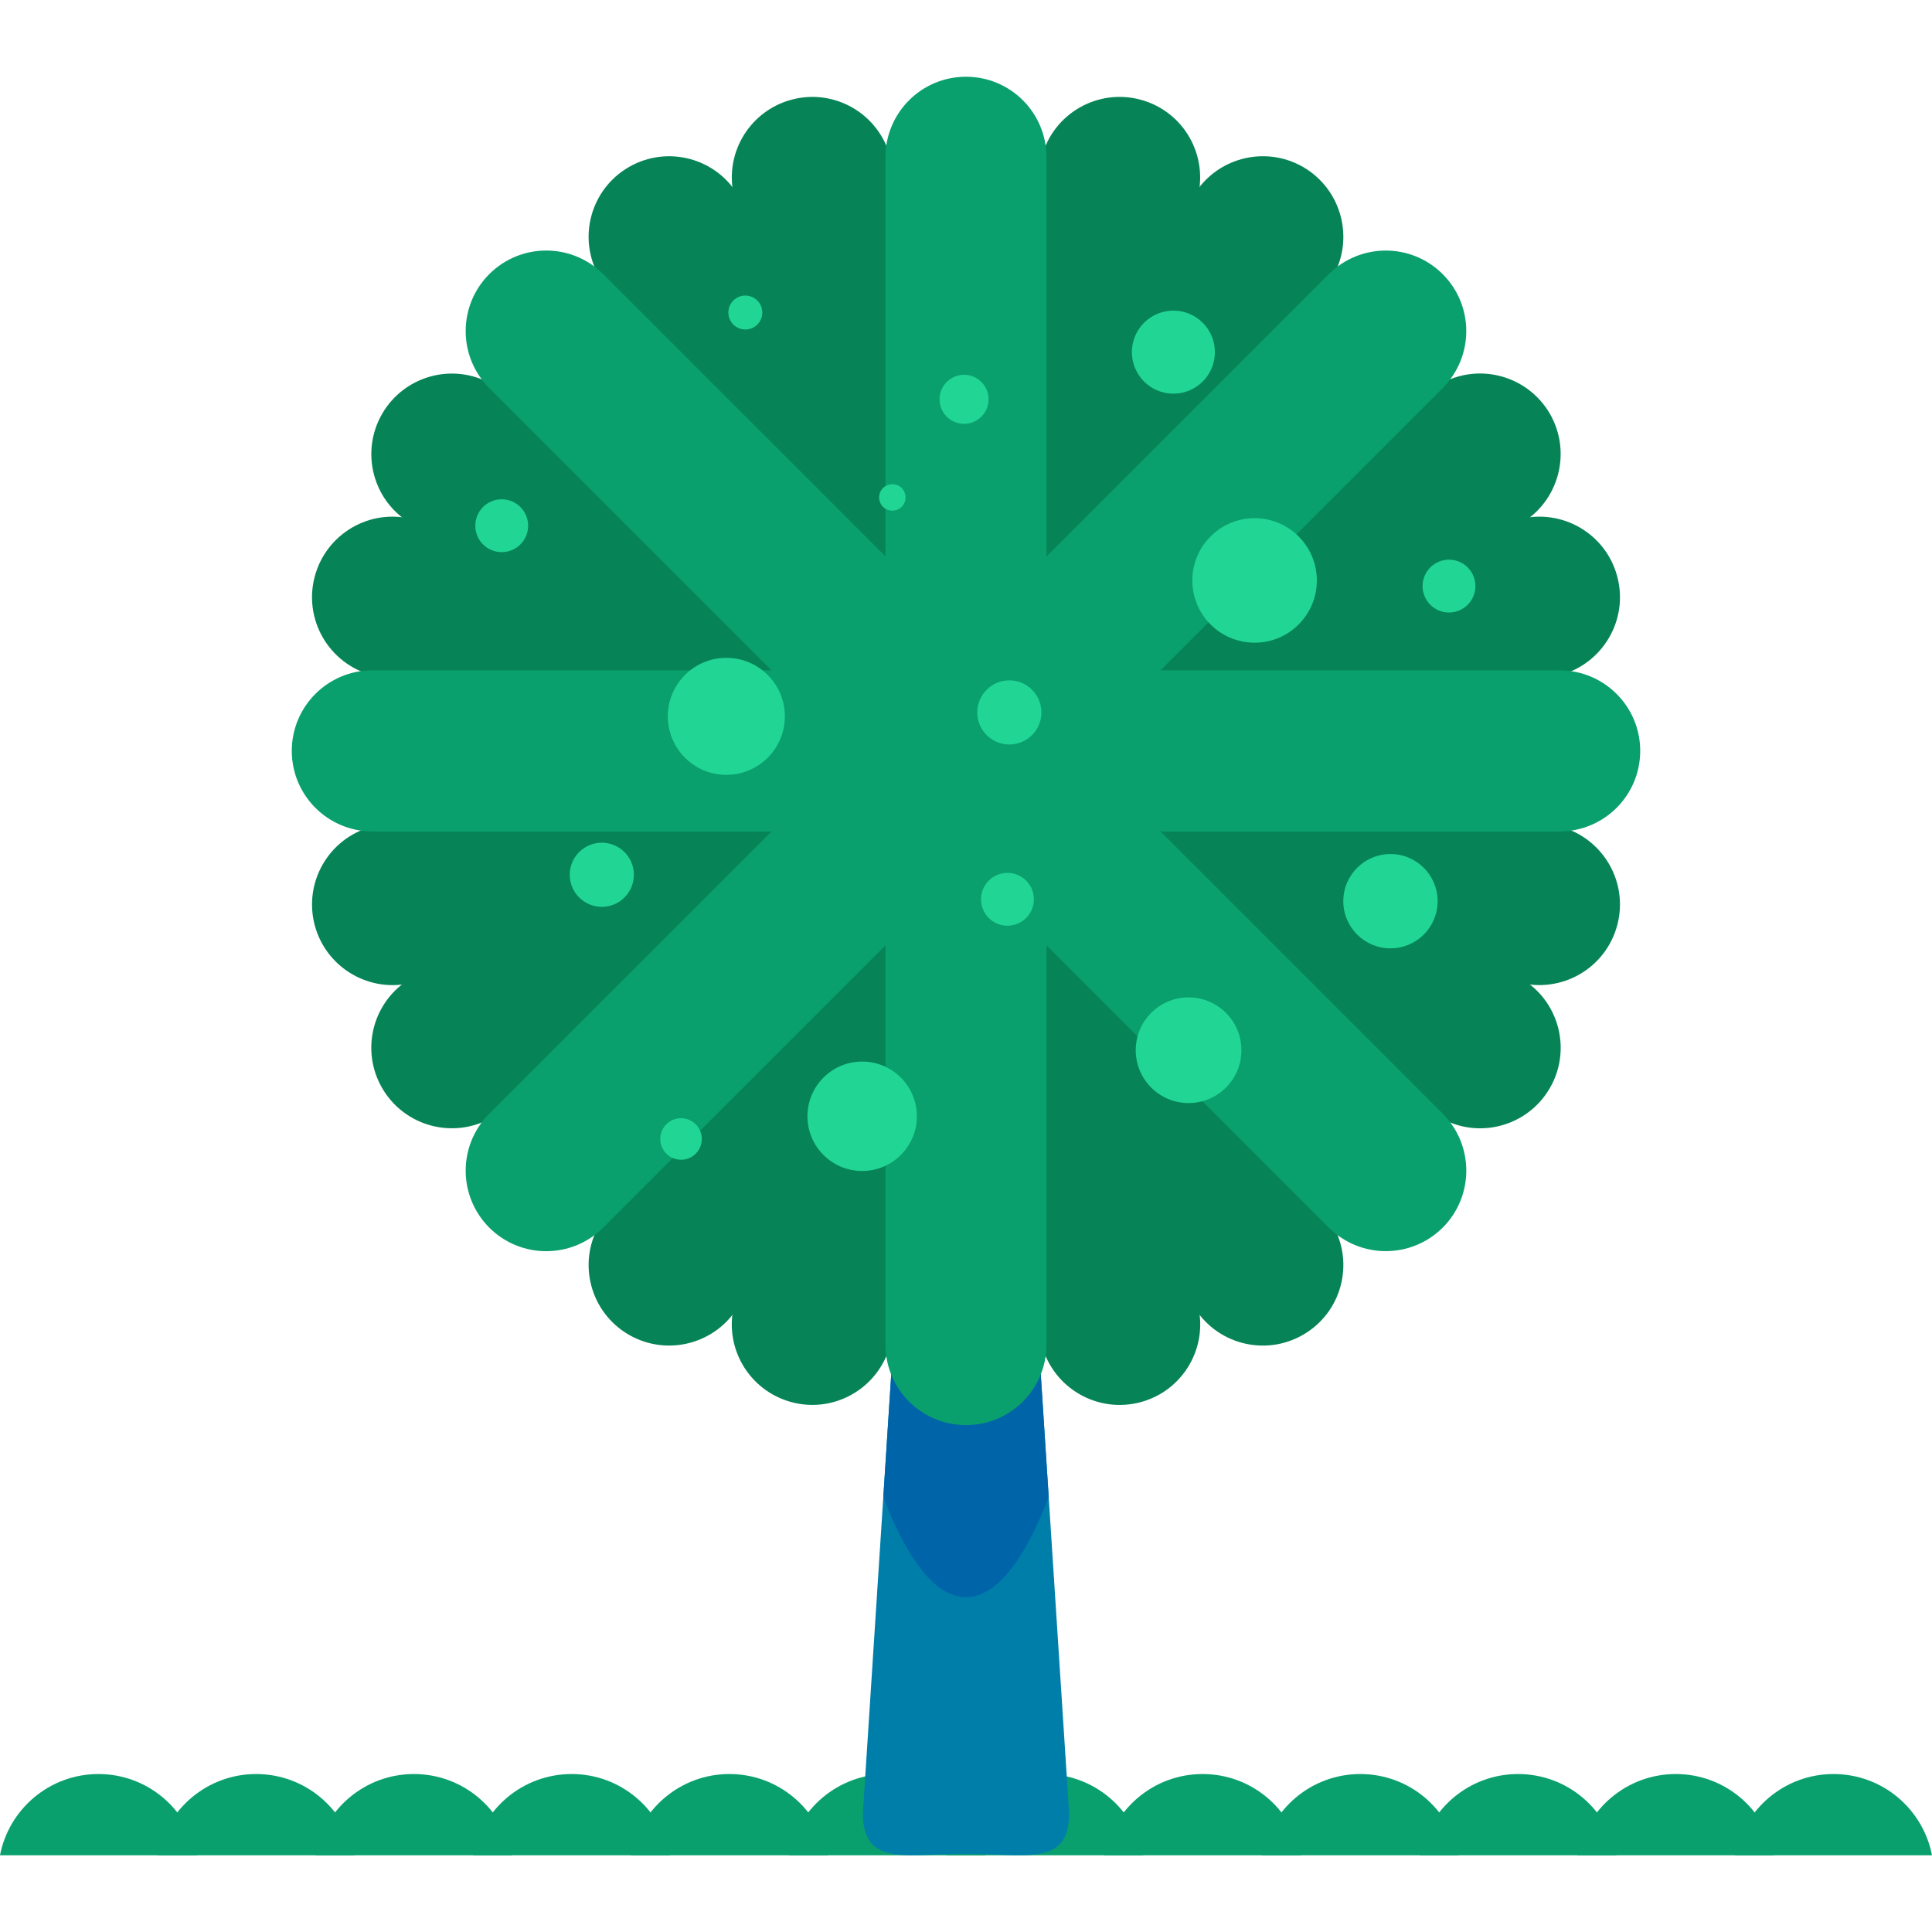 <?xml version="1.0" encoding="iso-8859-1"?>
<!-- Uploaded to: SVG Repo, www.svgrepo.com, Generator: SVG Repo Mixer Tools -->
<svg height="800px" width="800px" version="1.1" id="Layer_1" xmlns="http://www.w3.org/2000/svg" xmlns:xlink="http://www.w3.org/1999/xlink" 
	 viewBox="0 0 504.123 504.123" xml:space="preserve">
<g>
	<path style="fill:#0AA06E;" d="M51.373,484.1c-2.332-12.067-12.934-21.197-25.687-21.197S2.332,472.032,0,484.1H51.373z"/>
	<path style="fill:#0AA06E;" d="M92.538,484.1c-2.332-12.067-12.942-21.197-25.695-21.197s-23.355,9.129-25.687,21.197H92.538z"/>
	<path style="fill:#0AA06E;" d="M133.703,484.1c-2.339-12.067-12.942-21.197-25.695-21.197s-23.355,9.129-25.702,21.197H133.703z"/>
	<path style="fill:#0AA06E;" d="M174.852,484.1c-2.332-12.067-12.934-21.197-25.687-21.197s-23.371,9.129-25.695,21.197H174.852z"/>
	<path style="fill:#0AA06E;" d="M216.017,484.1c-2.339-12.067-12.942-21.197-25.695-21.197s-23.355,9.129-25.695,21.197H216.017z"/>
	<path style="fill:#0AA06E;" d="M257.166,484.1c-2.339-12.067-12.934-21.197-25.695-21.197c-12.753,0-23.355,9.129-25.687,21.197
		H257.166z"/>
	<path style="fill:#0AA06E;" d="M298.331,484.1c-2.332-12.067-12.942-21.197-25.695-21.197c-12.753,0-23.355,9.129-25.687,21.197
		H298.331z"/>
	<path style="fill:#0AA06E;" d="M339.495,484.1c-2.339-12.067-12.942-21.197-25.695-21.197s-23.355,9.129-25.695,21.197H339.495z"/>
	<path style="fill:#0AA06E;" d="M380.644,484.1c-2.332-12.067-12.934-21.197-25.695-21.197c-12.753,0-23.355,9.129-25.687,21.197
		H380.644z"/>
	<path style="fill:#0AA06E;" d="M421.809,484.1c-2.339-12.067-12.942-21.197-25.702-21.197c-12.745,0-23.347,9.129-25.679,21.197
		H421.809z"/>
	<path style="fill:#0AA06E;" d="M462.958,484.1c-2.332-12.067-12.934-21.197-25.687-21.197s-23.363,9.129-25.695,21.197H462.958z"/>
	<path style="fill:#0AA06E;" d="M504.123,484.1c-2.339-12.067-12.942-21.197-25.695-21.197c-12.753,0-23.355,9.129-25.687,21.197
		H504.123z"/>
</g>
<path style="fill:#007EAA;" d="M278.977,473.175c0,13.722-11.13,10.618-24.844,10.618h-4.143c-13.714,0-24.844,3.111-24.844-10.618
	l7.877-121.88c0-13.722,3.253-24.844,16.967-24.844h4.143c13.714,0,16.967,11.122,16.967,24.844L278.977,473.175z"/>
<path style="fill:#0064A8;" d="M230.487,390.64c6.333,16.573,13.698,26.104,21.575,26.12c7.861,0,15.234-9.555,21.567-26.12
	c0,0,0.008,0,0.016,0.016l-2.544-39.353c0-13.722-3.253-24.844-16.967-24.844h-4.143c-13.714,0-16.967,11.122-16.967,24.844
	l-2.536,39.353C230.479,390.64,230.487,390.64,230.487,390.64z"/>
<g>
	<path style="fill:#078457;" d="M347.711,319.59c5.797,10.051,2.371,22.89-7.696,28.696l0,0c-10.043,5.805-22.89,2.371-28.696-7.688
		L156.412,72.287c-5.813-10.043-2.371-22.89,7.68-28.696l0,0c10.059-5.805,22.906-2.363,28.696,7.688L347.711,319.59z"/>
	<path style="fill:#078457;" d="M232.259,351.011c-3.017,11.209-14.525,17.857-25.726,14.856l0,0
		c-11.232-3.017-17.881-14.525-14.864-25.75l80.187-299.26c2.985-11.201,14.525-17.857,25.726-14.856l0,0
		c11.232,3.009,17.849,14.525,14.864,25.742L232.259,351.011z"/>
	<path style="fill:#078457;" d="M128.402,291.596c-10.043,5.79-22.89,2.347-28.696-7.696l0,0
		c-5.813-10.059-2.371-22.906,7.696-28.719l268.304-154.908c10.043-5.797,22.89-2.347,28.711,7.688l0,0
		c5.797,10.075,2.339,22.906-7.696,28.719L128.402,291.596z"/>
	<path style="fill:#078457;" d="M96.981,176.144c-11.201-3.025-17.849-14.533-14.848-25.75l0,0
		c3.017-11.209,14.509-17.873,25.726-14.856l299.276,80.179c11.201,3.009,17.865,14.533,14.848,25.734l0,0
		c-3.001,11.225-14.525,17.857-25.742,14.88L96.981,176.144z"/>
	<path style="fill:#078457;" d="M396.721,255.204c10.043,5.797,13.509,18.637,7.696,28.696l0,0
		c-5.797,10.051-18.645,13.501-28.696,7.696L107.402,136.68c-10.059-5.79-13.493-18.637-7.696-28.688l0,0
		c5.813-10.059,18.66-13.501,28.696-7.696L396.721,255.204z"/>
	<path style="fill:#078457;" d="M312.462,340.141c3.001,11.217-3.647,22.725-14.848,25.734l0,0
		c-11.232,3.001-22.756-3.647-25.758-14.872L191.677,51.736c-3.017-11.193,3.647-22.725,14.848-25.726l0,0
		c11.232-3.017,22.725,3.655,25.742,14.864L312.462,340.141z"/>
	<path style="fill:#078457;" d="M192.803,340.606c-5.797,10.035-18.645,13.477-28.696,7.688l0,0
		c-10.059-5.805-13.509-18.653-7.696-28.719L311.32,51.271c5.797-10.043,18.645-13.477,28.696-7.704l0,0
		c10.059,5.829,13.477,18.668,7.712,28.719L192.803,340.606z"/>
	<path style="fill:#078457;" d="M107.859,256.339c-11.201,2.985-22.709-3.663-25.726-14.88l0,0
		c-2.985-11.209,3.631-22.725,14.848-25.734l299.276-80.187c11.201-3.009,22.741,3.647,25.726,14.848l0,0
		c3.017,11.225-3.647,22.725-14.864,25.758L107.859,256.339z"/>
</g>
<g>
	<path style="fill:#0AA06E;" d="M273.061,350.854c0,11.603-9.397,21-21,21l0,0c-11.618,0-21.016-9.397-21.016-21V41.023
		c0-11.603,9.397-21,21.016-21l0,0c11.603,0,21,9.397,21,21V350.854z"/>
	<path style="fill:#0AA06E;" d="M157.373,320.331c-8.2,8.2-21.496,8.2-29.704,0l0,0c-8.2-8.216-8.216-21.504,0-29.72L346.742,71.53
		c8.2-8.2,21.504-8.2,29.704,0l0,0c8.216,8.216,8.2,21.504,0,29.72L157.373,320.331z"/>
	<path style="fill:#0AA06E;" d="M97.138,216.946c-11.603-0.016-21-9.413-21-21.016l0,0c0-11.618,9.397-21.016,21.016-21.016h309.815
		c11.603,0,21.016,9.413,21.016,21l0,0c0,11.634-9.413,21.016-21.016,21.031L97.138,216.946L97.138,216.946z"/>
	<path style="fill:#0AA06E;" d="M127.661,101.25c-8.2-8.216-8.2-21.504,0-29.72l0,0c8.216-8.2,21.504-8.216,29.72,0l219.073,219.073
		c8.2,8.2,8.2,21.504,0.016,29.704l0,0c-8.231,8.216-21.52,8.2-29.735,0.016L127.661,101.25z"/>
</g>
<g>
	<circle style="fill:#21D695;" cx="130.914" cy="137.177" r="6.892"/>
	<circle style="fill:#21D695;" cx="194.481" cy="81.55" r="4.427"/>
	<circle style="fill:#21D695;" cx="306.176" cy="91.884" r="10.831"/>
	<circle style="fill:#21D695;" cx="157.034" cy="228.257" r="8.365"/>
	<circle style="fill:#21D695;" cx="189.527" cy="186.919" r="15.265"/>
	<circle style="fill:#21D695;" cx="263.373" cy="185.895" r="8.365"/>
	<circle style="fill:#21D695;" cx="327.365" cy="151.457" r="16.242"/>
	<circle style="fill:#21D695;" cx="378.092" cy="152.93" r="6.892"/>
	<circle style="fill:#21D695;" cx="362.819" cy="235.15" r="12.304"/>
	<circle style="fill:#21D695;" cx="232.842" cy="129.796" r="3.45"/>
	<circle style="fill:#21D695;" cx="224.965" cy="291.273" r="14.273"/>
	<circle style="fill:#21D695;" cx="310.138" cy="274.038" r="13.785"/>
	<circle style="fill:#21D695;" cx="251.557" cy="104.196" r="6.396"/>
	<circle style="fill:#21D695;" cx="177.703" cy="297.196" r="5.419"/>
	<circle style="fill:#21D695;" cx="262.877" cy="234.654" r="6.892"/>
</g>
</svg>